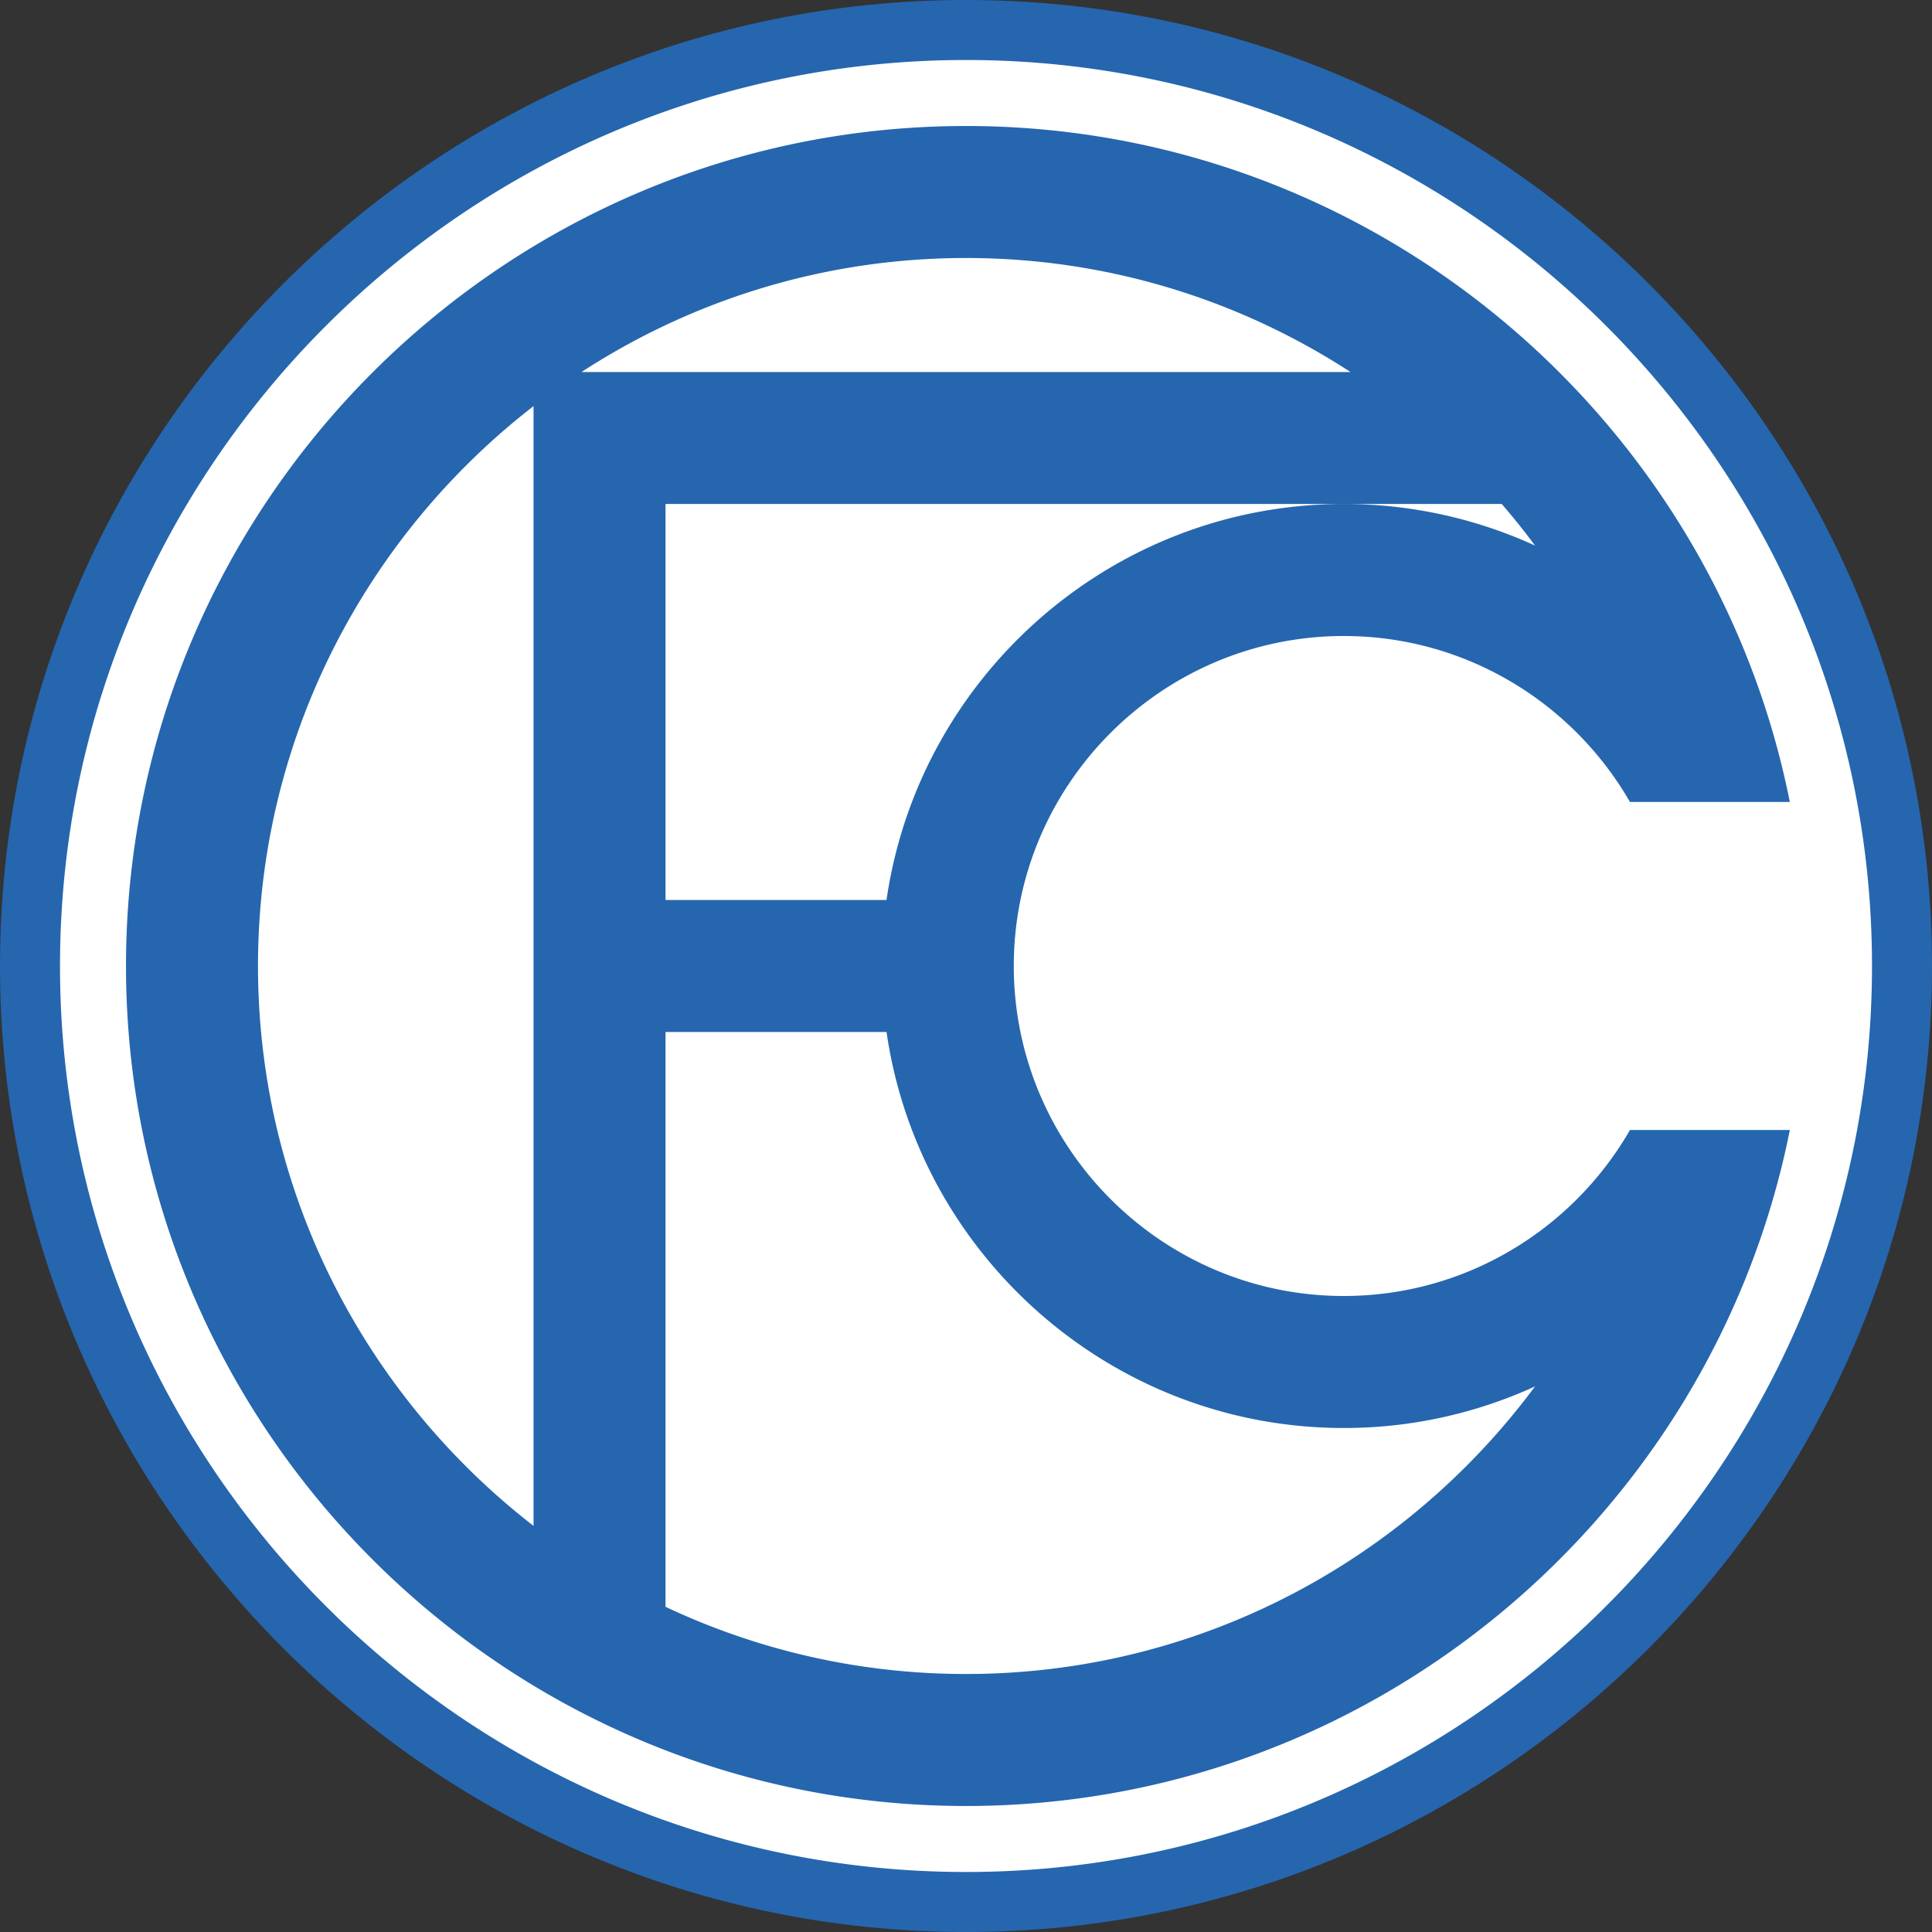 <svg xmlns="http://www.w3.org/2000/svg" width="2500" height="2500" viewBox="0 0 212.357 212.358"><rect x="0" y="0" width="212.357" height="212.358" fill="#333333" stroke="none"/><path d="M106.179 0c58.481 0 106.178 47.698 106.178 106.179S164.66 212.358 106.179 212.358 0 164.66 0 106.179 47.698 0 106.179 0z" fill="#2566af"/><path d="M106.179 6.595c54.849 0 99.583 44.735 99.583 99.584s-44.735 99.583-99.583 99.583c-54.849 0-99.584-44.734-99.584-99.583S51.33 6.595 106.179 6.595zm0 7.254c44.687 0 82.127 32.029 90.552 74.302H179.16c-6.272-10.888-18.032-18.244-31.456-18.244-19.979 0-36.273 16.293-36.273 36.271 0 19.979 16.294 36.272 36.273 36.272 13.423 0 25.184-7.356 31.456-18.245h17.571c-8.425 42.273-45.865 74.302-90.552 74.302-50.854 0-92.33-41.476-92.33-92.33 0-50.851 41.476-92.328 92.33-92.328zM73.152 98.924h24.292c3.538-24.554 24.752-43.526 50.259-43.526a50.423 50.423 0 0 1 21.024 4.571 78.189 78.189 0 0 0-3.662-4.572H73.152v43.527zm24.292 14.509H73.152v63.181a77.241 77.241 0 0 0 33.027 7.385c25.583 0 48.346-12.456 62.544-31.609a50.416 50.416 0 0 1-21.02 4.57c-25.507 0-46.72-18.973-50.259-43.527zM63.92 40.889h84.518c-12.183-7.92-26.699-12.53-42.259-12.53s-30.076 4.61-42.259 12.53zm-5.277 126.829V44.64c-18.401 14.254-30.285 36.552-30.285 61.539 0 24.987 11.883 47.285 30.285 61.539z" fill="#fff"/><path d="M106.179 13.849c44.687 0 82.127 32.029 90.552 74.302H179.16c-6.272-10.888-18.032-18.244-31.456-18.244-19.979 0-36.273 16.293-36.273 36.271 0 19.979 16.294 36.272 36.273 36.272 13.423 0 25.184-7.356 31.456-18.245h17.571c-8.425 42.273-45.865 74.302-90.552 74.302-50.854 0-92.33-41.476-92.33-92.33 0-50.851 41.476-92.328 92.33-92.328zM73.152 98.924h24.292c3.538-24.554 24.752-43.526 50.259-43.526a50.423 50.423 0 0 1 21.024 4.571 78.189 78.189 0 0 0-3.662-4.572H73.152v43.527zm24.292 14.509H73.152v63.181a77.241 77.241 0 0 0 33.027 7.385c25.583 0 48.346-12.456 62.544-31.609a50.416 50.416 0 0 1-21.02 4.57c-25.507 0-46.72-18.973-50.259-43.527zM63.92 40.889h84.518c-12.183-7.92-26.699-12.53-42.259-12.53s-30.076 4.61-42.259 12.53zm-5.277 126.829V44.64c-18.401 14.254-30.285 36.552-30.285 61.539 0 24.987 11.883 47.285 30.285 61.539z" fill="#2566af"/></svg>